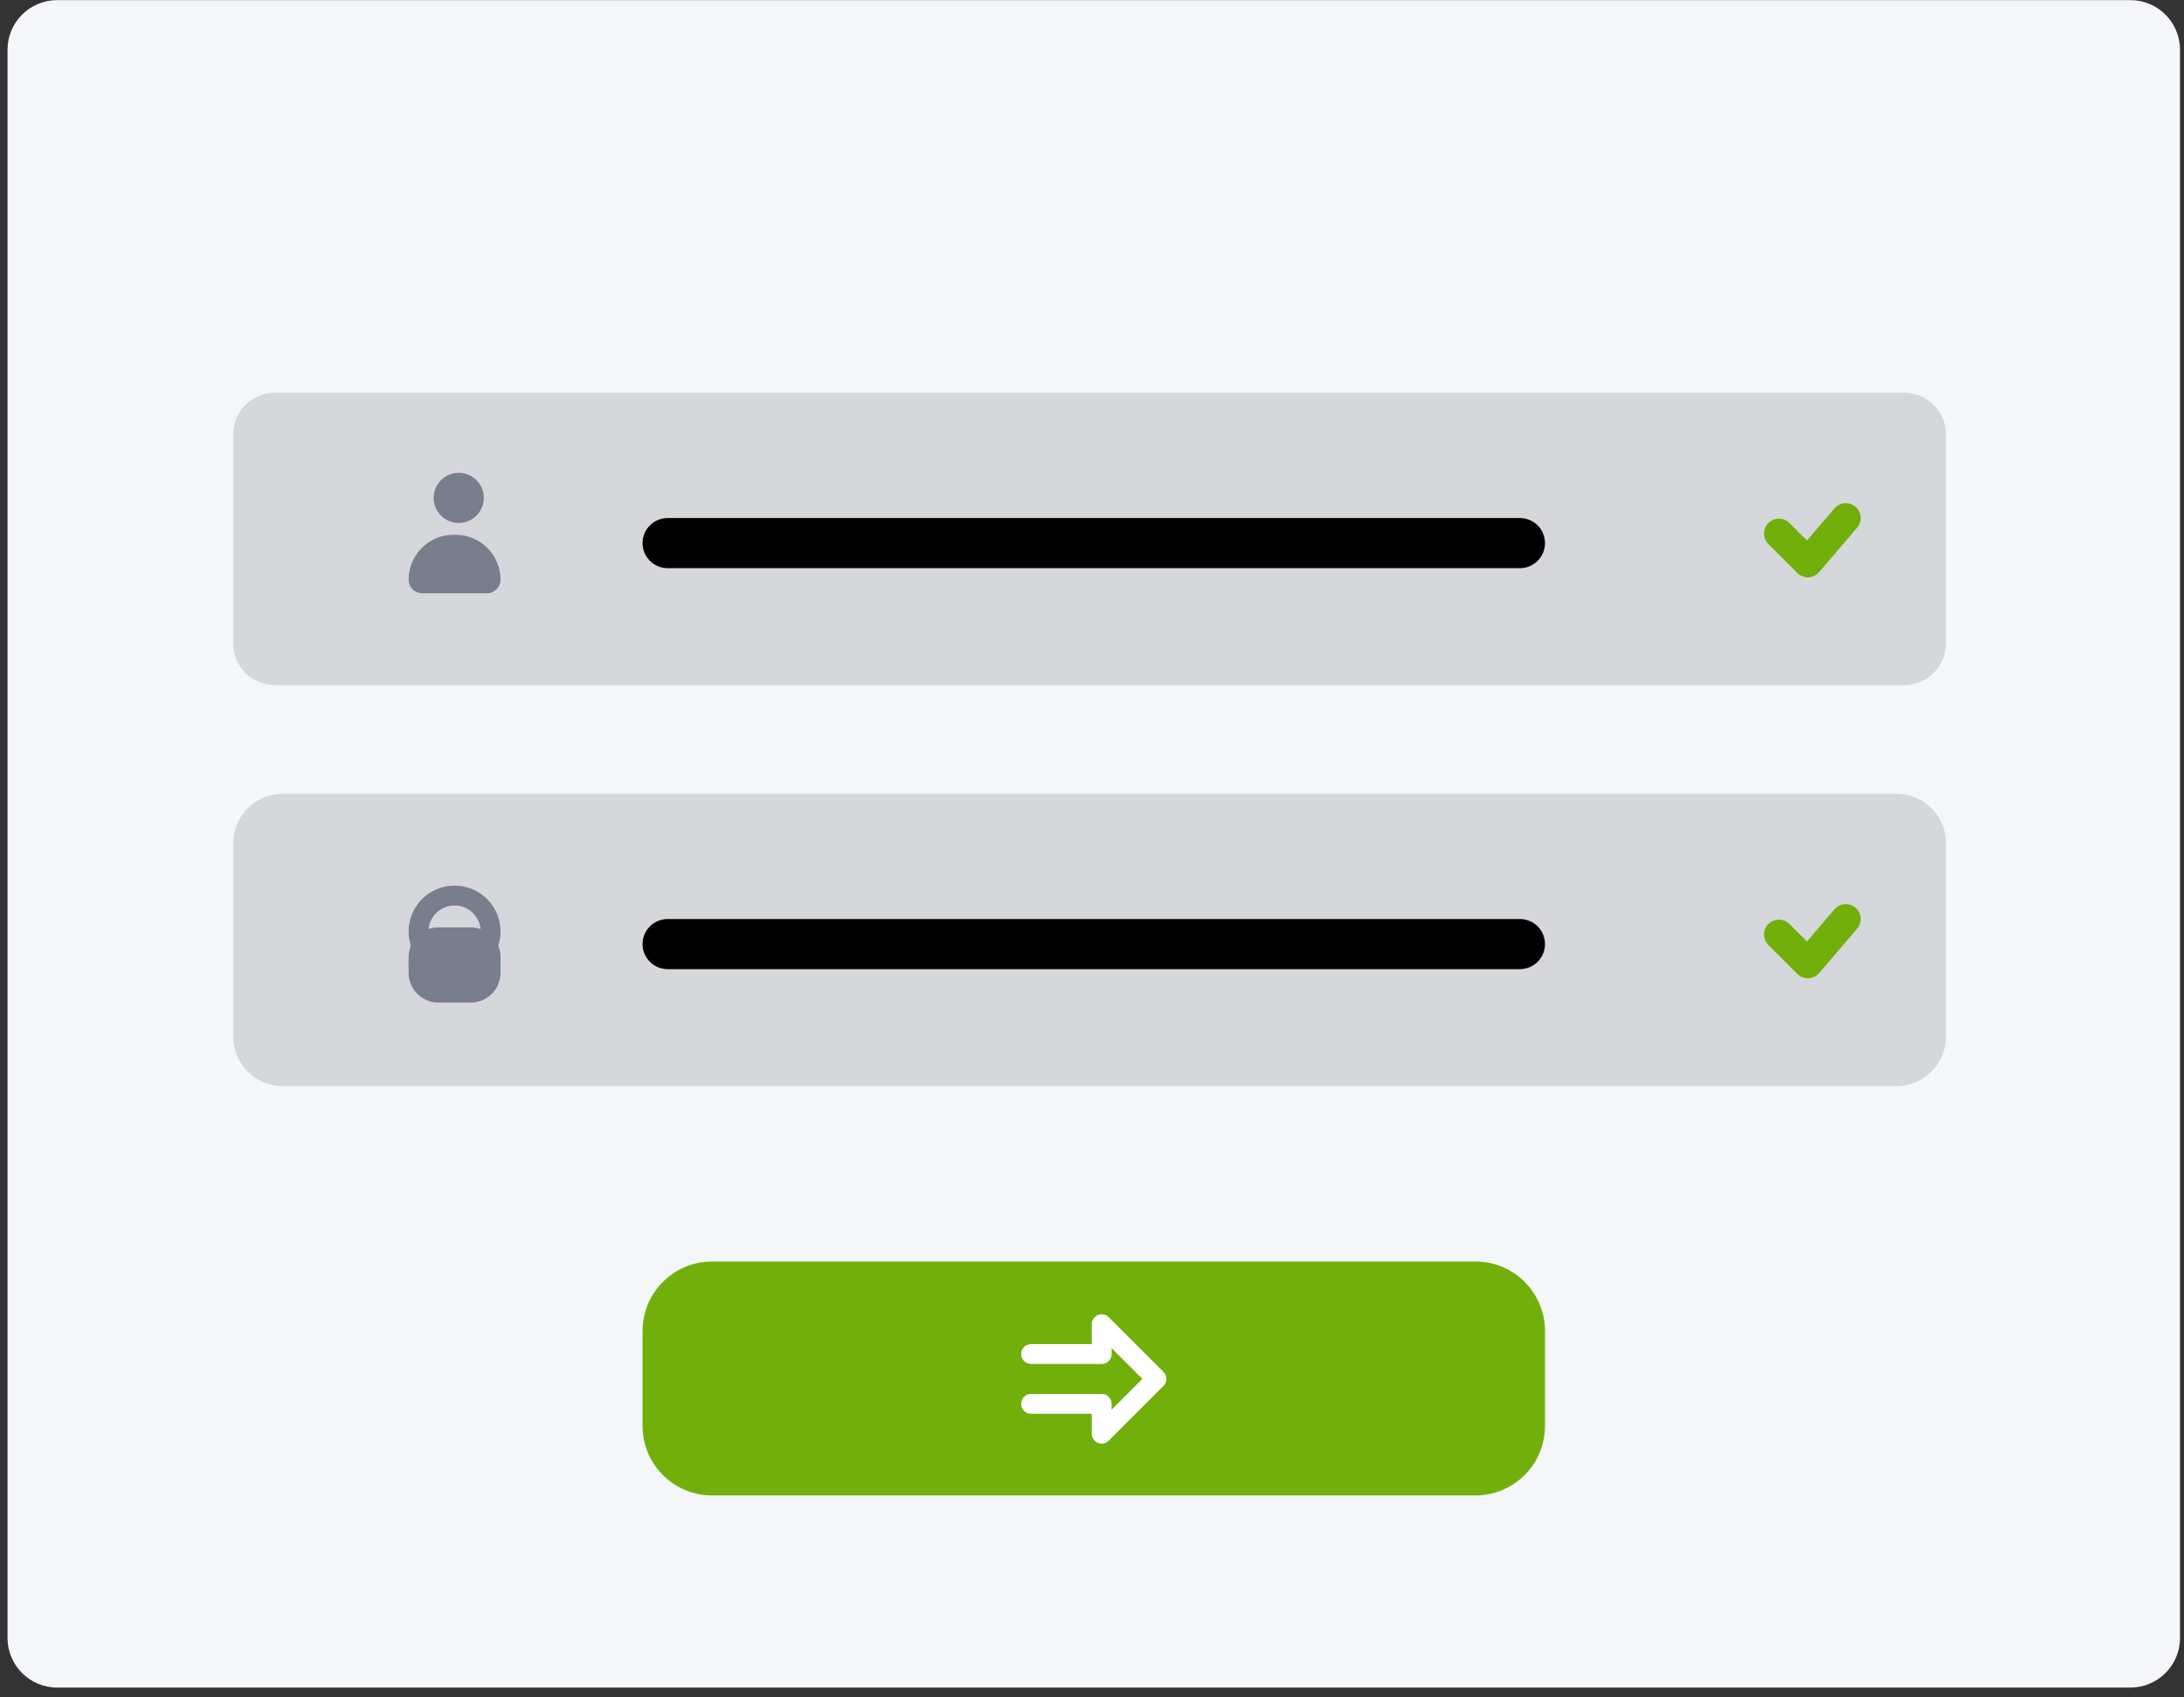 <?xml version="1.0" encoding="UTF-8"?>
<svg xmlns="http://www.w3.org/2000/svg" width="220" height="171" viewBox="0 0 220 171" fill="none">
  <rect x="0" y="0" width="220" height="171" fill="#333333" stroke="none"/>
  <path d="M214.598 0.012H5.758C2.997 0.012 0.758 2.25 0.758 5.012V165.034C0.758 167.795 2.997 170.034 5.758 170.034H214.598C217.36 170.034 219.598 167.795 219.598 165.034V5.012C219.598 2.25 217.36 0.012 214.598 0.012Z" fill="#F4F6FA"></path>
  <path d="M27.692 39.572H191.822C192.938 39.572 194.009 40.015 194.798 40.804C195.587 41.593 196.03 42.664 196.03 43.78V64.823C196.03 65.939 195.587 67.009 194.798 67.798C194.009 68.588 192.938 69.031 191.822 69.031H27.692C26.576 69.031 25.506 68.588 24.717 67.798C23.927 67.009 23.484 65.939 23.484 64.823V43.78C23.484 42.664 23.927 41.593 24.717 40.804C25.506 40.015 26.576 39.572 27.692 39.572V39.572Z" fill="#D5D7DB"></path>
  <path d="M191.031 79.973H28.484C25.723 79.973 23.484 82.211 23.484 84.973V104.432C23.484 107.193 25.723 109.432 28.484 109.432H191.031C193.793 109.432 196.031 107.193 196.031 104.432V84.973C196.031 82.211 193.793 79.973 191.031 79.973Z" fill="#D5D7DB"></path>
  <path d="M47.418 93.439H44.159C42.502 93.439 41.159 94.782 41.159 96.439V98.014C41.159 99.671 42.502 101.014 44.159 101.014H47.418C49.075 101.014 50.418 99.671 50.418 98.014V96.439C50.418 94.782 49.075 93.439 47.418 93.439Z" fill="#787E8C"></path>
  <path d="M45.788 97.489C47.792 97.489 49.417 95.864 49.417 93.86C49.417 91.856 47.792 90.231 45.788 90.231C43.784 90.231 42.159 91.856 42.159 93.86C42.159 95.864 43.784 97.489 45.788 97.489Z" stroke="#787E8C" stroke-width="2"></path>
  <path d="M45.691 53.881H45.885C46.48 53.881 47.07 53.998 47.62 54.225C48.17 54.453 48.669 54.787 49.09 55.208C49.511 55.629 49.845 56.128 50.073 56.678C50.301 57.228 50.418 57.818 50.418 58.413C50.418 58.773 50.275 59.119 50.02 59.374C49.765 59.629 49.42 59.773 49.059 59.773H42.519C42.158 59.773 41.813 59.63 41.557 59.374C41.303 59.119 41.159 58.773 41.159 58.413C41.159 57.211 41.637 56.058 42.487 55.208C43.337 54.358 44.489 53.881 45.691 53.881V53.881Z" fill="#787E8C"></path>
  <path d="M46.209 52.691C47.604 52.691 48.734 51.56 48.734 50.166C48.734 48.771 47.604 47.641 46.209 47.641C44.815 47.641 43.684 48.771 43.684 50.166C43.684 51.56 44.815 52.691 46.209 52.691Z" fill="#787E8C"></path>
  <path d="M153.105 52.197H67.252C65.858 52.197 64.727 53.327 64.727 54.722C64.727 56.116 65.858 57.247 67.252 57.247H153.105C154.5 57.247 155.63 56.116 155.63 54.722C155.63 53.327 154.5 52.197 153.105 52.197Z" fill="black"></path>
  <path d="M153.105 92.598H67.252C65.858 92.598 64.727 93.728 64.727 95.123C64.727 96.517 65.858 97.648 67.252 97.648H153.105C154.5 97.648 155.63 96.517 155.63 95.123C155.63 93.728 154.5 92.598 153.105 92.598Z" fill="black"></path>
  <path d="M148.63 127.107H71.727C67.861 127.107 64.727 130.241 64.727 134.107V143.674C64.727 147.54 67.861 150.674 71.727 150.674H148.63C152.496 150.674 155.63 147.54 155.63 143.674V134.107C155.63 130.241 152.496 127.107 148.63 127.107Z" fill="#71B00A"></path>
  <path d="M103.865 141.446H110.975V144.452L116.491 138.936L110.975 133.42V136.426H103.865" stroke="white" stroke-width="2" stroke-miterlimit="10" stroke-linecap="round" stroke-linejoin="round"></path>
  <path d="M179.196 53.756L182.107 56.668L185.93 52.196" stroke="#71B00A" stroke-width="3" stroke-linecap="round" stroke-linejoin="round"></path>
  <path d="M179.196 94.157L182.107 97.069L185.93 92.597" stroke="#71B00A" stroke-width="3" stroke-linecap="round" stroke-linejoin="round"></path>
</svg>
